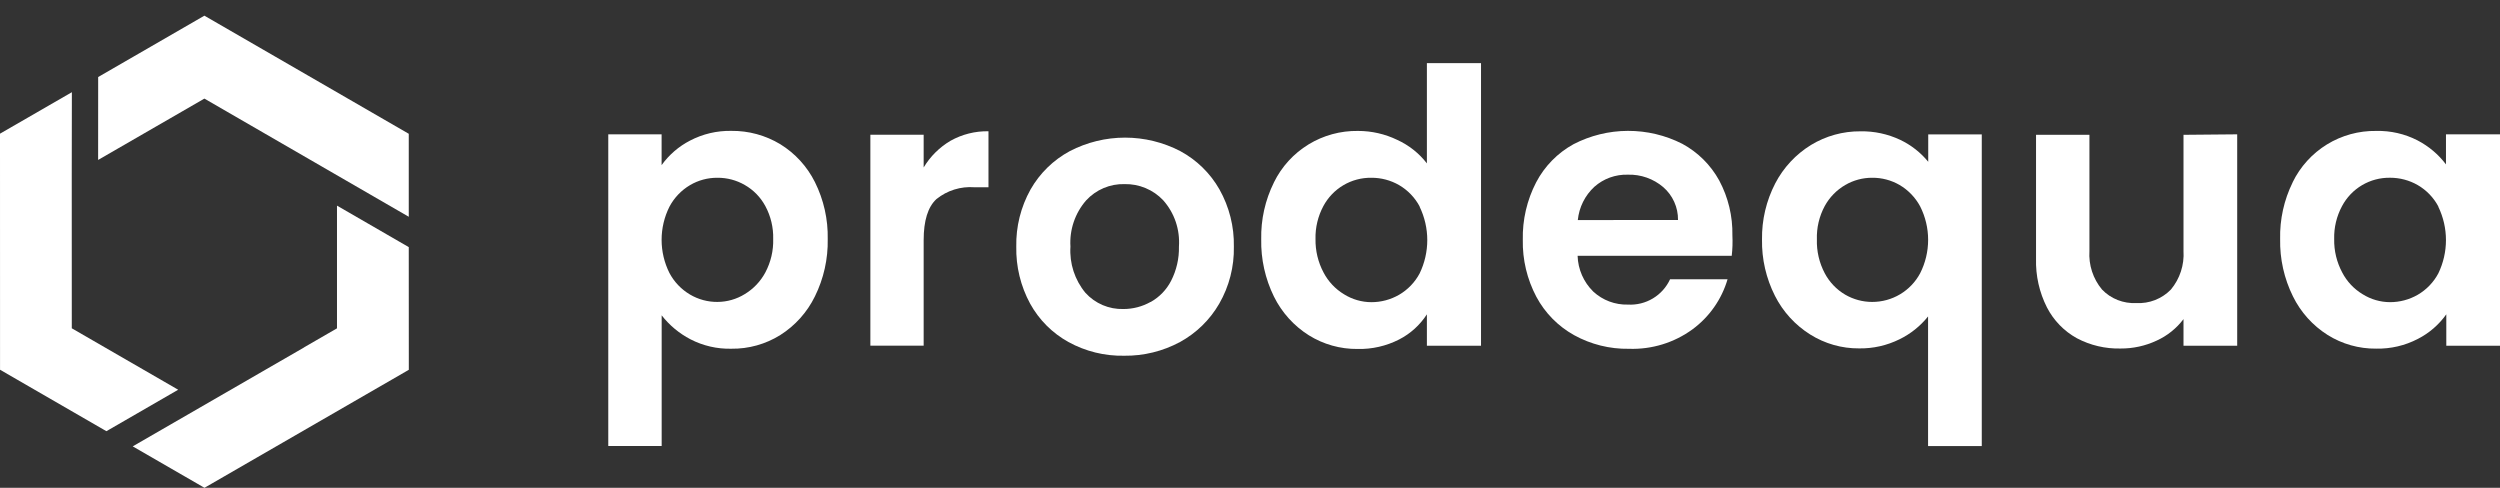 <svg xmlns="http://www.w3.org/2000/svg" width="123" height="24" viewBox="0 0 123 24" fill="none"><rect x="0" y="0" width="123" height="24" fill="#333333" stroke="none"/><path d="M33.948 6.918C34.575 6.59 35.274 6.426 35.98 6.439C36.83 6.429 37.665 6.657 38.392 7.096C39.122 7.547 39.711 8.191 40.094 8.959C40.528 9.829 40.744 10.792 40.724 11.764C40.743 12.741 40.526 13.707 40.094 14.582C39.714 15.361 39.124 16.019 38.392 16.483C37.669 16.935 36.832 17.169 35.98 17.157C35.283 17.173 34.592 17.014 33.972 16.694C33.42 16.407 32.936 16.005 32.554 15.514V21.943H29.927V6.608H32.551V8.124C32.915 7.618 33.394 7.204 33.948 6.918ZM37.656 10.142C37.423 9.707 37.073 9.346 36.644 9.102C36.235 8.865 35.769 8.742 35.296 8.746C34.822 8.743 34.356 8.868 33.948 9.109C33.52 9.362 33.17 9.729 32.937 10.169C32.683 10.675 32.551 11.234 32.551 11.801C32.551 12.367 32.683 12.926 32.937 13.433C33.17 13.872 33.52 14.238 33.948 14.491C34.356 14.732 34.822 14.858 35.296 14.855C35.773 14.853 36.239 14.72 36.644 14.469C37.072 14.211 37.421 13.843 37.656 13.402C37.925 12.895 38.058 12.327 38.041 11.753C38.055 11.191 37.922 10.636 37.656 10.142Z" fill="white"></path><path d="M46.766 6.926C47.336 6.607 47.98 6.446 48.633 6.458V9.213H47.94C47.267 9.162 46.6 9.37 46.075 9.793C45.653 10.178 45.444 10.856 45.444 11.815V17.007H42.822V6.628H45.444V8.239C45.768 7.698 46.222 7.247 46.766 6.926Z" fill="white"></path><path d="M52.569 16.828C51.776 16.39 51.122 15.736 50.684 14.942C50.216 14.081 49.981 13.113 50.001 12.133C49.981 11.15 50.224 10.179 50.704 9.32C51.158 8.523 51.827 7.87 52.635 7.435C53.475 6.999 54.407 6.771 55.352 6.771C56.298 6.771 57.23 6.999 58.07 7.435C58.877 7.87 59.545 8.524 59.998 9.32C60.48 10.178 60.725 11.149 60.706 12.133C60.726 13.117 60.477 14.089 59.986 14.942C59.527 15.736 58.859 16.388 58.055 16.828C57.211 17.282 56.266 17.514 55.308 17.502C54.352 17.521 53.407 17.289 52.569 16.828ZM56.614 14.858C57.043 14.617 57.392 14.256 57.617 13.818C57.884 13.297 58.017 12.718 58.004 12.133C58.032 11.721 57.979 11.308 57.847 10.916C57.715 10.525 57.505 10.164 57.231 9.855C56.987 9.596 56.692 9.391 56.364 9.255C56.037 9.118 55.685 9.051 55.33 9.058C54.976 9.048 54.624 9.115 54.298 9.253C53.972 9.391 53.679 9.597 53.439 9.858C52.891 10.486 52.614 11.305 52.666 12.136C52.613 12.96 52.877 13.773 53.404 14.408C53.639 14.667 53.927 14.872 54.249 15.01C54.571 15.147 54.919 15.213 55.269 15.204C55.738 15.205 56.199 15.085 56.607 14.856L56.614 14.858Z" fill="white"></path><path d="M62.679 8.97C63.057 8.2 63.647 7.554 64.379 7.106C65.111 6.659 65.955 6.429 66.813 6.442C67.481 6.441 68.142 6.591 68.744 6.882C69.317 7.143 69.818 7.54 70.203 8.038V3.107H72.866V17.01H70.203V15.465C69.864 15.99 69.393 16.417 68.837 16.702C68.205 17.025 67.502 17.186 66.793 17.169C65.945 17.178 65.112 16.944 64.393 16.495C63.657 16.031 63.064 15.373 62.679 14.594C62.248 13.717 62.033 12.749 62.052 11.773C62.032 10.802 62.247 9.841 62.679 8.972V8.97ZM69.848 10.16C69.615 9.722 69.265 9.358 68.837 9.108C68.421 8.868 67.948 8.743 67.468 8.746C66.985 8.74 66.509 8.867 66.093 9.113C65.677 9.359 65.337 9.715 65.109 10.141C64.842 10.64 64.709 11.199 64.723 11.764C64.714 12.335 64.849 12.898 65.116 13.402C65.347 13.847 65.697 14.22 66.127 14.479C66.529 14.73 66.993 14.865 67.467 14.867C67.947 14.869 68.419 14.743 68.835 14.503C69.263 14.254 69.613 13.89 69.846 13.453C70.093 12.941 70.222 12.38 70.222 11.812C70.222 11.244 70.093 10.683 69.846 10.172L69.848 10.16Z" fill="white"></path><path d="M85.201 12.586H77.618C77.638 13.251 77.915 13.882 78.39 14.347C78.853 14.774 79.464 15.003 80.094 14.986C80.525 15.01 80.953 14.905 81.323 14.682C81.693 14.46 81.988 14.131 82.168 13.739H84.996C84.707 14.726 84.101 15.592 83.272 16.202C82.367 16.863 81.266 17.2 80.146 17.161C79.201 17.177 78.268 16.945 77.441 16.487C76.656 16.049 76.012 15.395 75.588 14.601C75.132 13.739 74.903 12.776 74.922 11.801C74.9 10.817 75.126 9.843 75.579 8.97C75.994 8.178 76.632 7.527 77.414 7.096C78.241 6.667 79.158 6.442 80.089 6.439C81.02 6.435 81.938 6.653 82.768 7.075C83.536 7.49 84.168 8.118 84.588 8.884C85.03 9.713 85.252 10.641 85.234 11.58C85.25 11.916 85.24 12.252 85.201 12.586ZM82.558 10.823C82.562 10.516 82.499 10.212 82.372 9.932C82.246 9.653 82.062 9.406 81.831 9.206C81.346 8.793 80.725 8.575 80.089 8.594C79.485 8.576 78.897 8.788 78.444 9.189C77.981 9.616 77.691 10.199 77.628 10.827L82.558 10.823Z" fill="white"></path><path d="M87.343 9.02C87.747 8.245 88.353 7.594 89.097 7.135C89.832 6.688 90.676 6.454 91.536 6.461C92.212 6.449 92.882 6.593 93.494 6.882C94.026 7.136 94.496 7.504 94.869 7.96V6.612H97.503V21.948H94.861V15.569C94.481 16.043 94.001 16.427 93.455 16.693C92.838 16.998 92.158 17.152 91.47 17.141C90.618 17.148 89.783 16.91 89.062 16.457C88.322 15.993 87.722 15.336 87.328 14.556C86.893 13.697 86.674 12.745 86.691 11.783C86.677 10.822 86.901 9.873 87.343 9.02ZM94.47 10.151C94.235 9.715 93.886 9.352 93.459 9.101C93.049 8.864 92.584 8.741 92.11 8.746C91.646 8.744 91.189 8.867 90.787 9.101C90.362 9.348 90.012 9.707 89.776 10.139C89.505 10.643 89.372 11.21 89.391 11.783C89.374 12.359 89.507 12.931 89.776 13.441C90.008 13.881 90.358 14.248 90.787 14.499C91.189 14.732 91.646 14.855 92.11 14.855C92.594 14.856 93.07 14.726 93.485 14.478C93.901 14.23 94.241 13.874 94.47 13.447C94.729 12.937 94.864 12.372 94.864 11.799C94.864 11.227 94.729 10.662 94.47 10.151Z" fill="white"></path><path d="M110.07 6.609V17.01H107.428V15.701C107.082 16.158 106.628 16.522 106.106 16.759C105.551 17.018 104.946 17.151 104.334 17.147C103.585 17.165 102.844 16.991 102.182 16.641C101.551 16.293 101.039 15.765 100.71 15.125C100.334 14.383 100.15 13.559 100.173 12.728V6.633H102.8V12.347C102.756 13.036 102.977 13.715 103.419 14.245C103.635 14.471 103.898 14.647 104.189 14.761C104.479 14.875 104.79 14.926 105.102 14.911C105.418 14.928 105.733 14.878 106.028 14.763C106.322 14.648 106.589 14.471 106.809 14.245C107.252 13.713 107.473 13.031 107.428 12.341V6.633L110.07 6.609Z" fill="white"></path><path d="M112.798 8.969C113.172 8.2 113.758 7.554 114.486 7.106C115.215 6.659 116.056 6.428 116.911 6.442C117.617 6.425 118.316 6.585 118.944 6.908C119.492 7.193 119.97 7.596 120.342 8.088V6.609H123V17.009H120.358V15.464C119.996 15.974 119.516 16.39 118.959 16.674C118.326 17.003 117.621 17.168 116.908 17.153C116.063 17.162 115.233 16.928 114.517 16.479C113.784 16.016 113.195 15.359 112.813 14.581C112.379 13.705 112.163 12.737 112.183 11.76C112.161 10.796 112.372 9.84 112.798 8.975V8.969ZM119.967 10.159C119.734 9.721 119.384 9.357 118.955 9.108C118.54 8.868 118.067 8.743 117.587 8.745C117.104 8.738 116.628 8.865 116.211 9.111C115.795 9.357 115.455 9.714 115.228 10.141C114.96 10.639 114.827 11.198 114.842 11.764C114.831 12.334 114.966 12.898 115.235 13.402C115.465 13.848 115.815 14.22 116.246 14.478C116.648 14.729 117.112 14.864 117.585 14.866C118.066 14.868 118.538 14.742 118.954 14.502C119.382 14.253 119.732 13.889 119.965 13.452C120.212 12.941 120.341 12.38 120.341 11.812C120.341 11.243 120.212 10.682 119.965 10.171L119.967 10.159Z" fill="white"></path><path d="M20.111 6.582L10.056 0.771L4.83 3.79L4.828 7.869L10.056 4.851L20.111 10.665V6.582Z" fill="white"></path><path d="M3.532 16.152L3.53 8.619L3.536 4.536L0 6.577L0.002 18.191L5.109 21.142L5.236 21.214L8.766 19.175L3.532 16.152Z" fill="white"></path><path d="M20.111 12.158L16.58 10.117V16.154L14.967 17.085L14.969 17.089L6.53 21.961L9.932 23.926L10.059 24L19.988 18.267L20.114 18.193L20.111 12.158Z" fill="white"></path></svg>